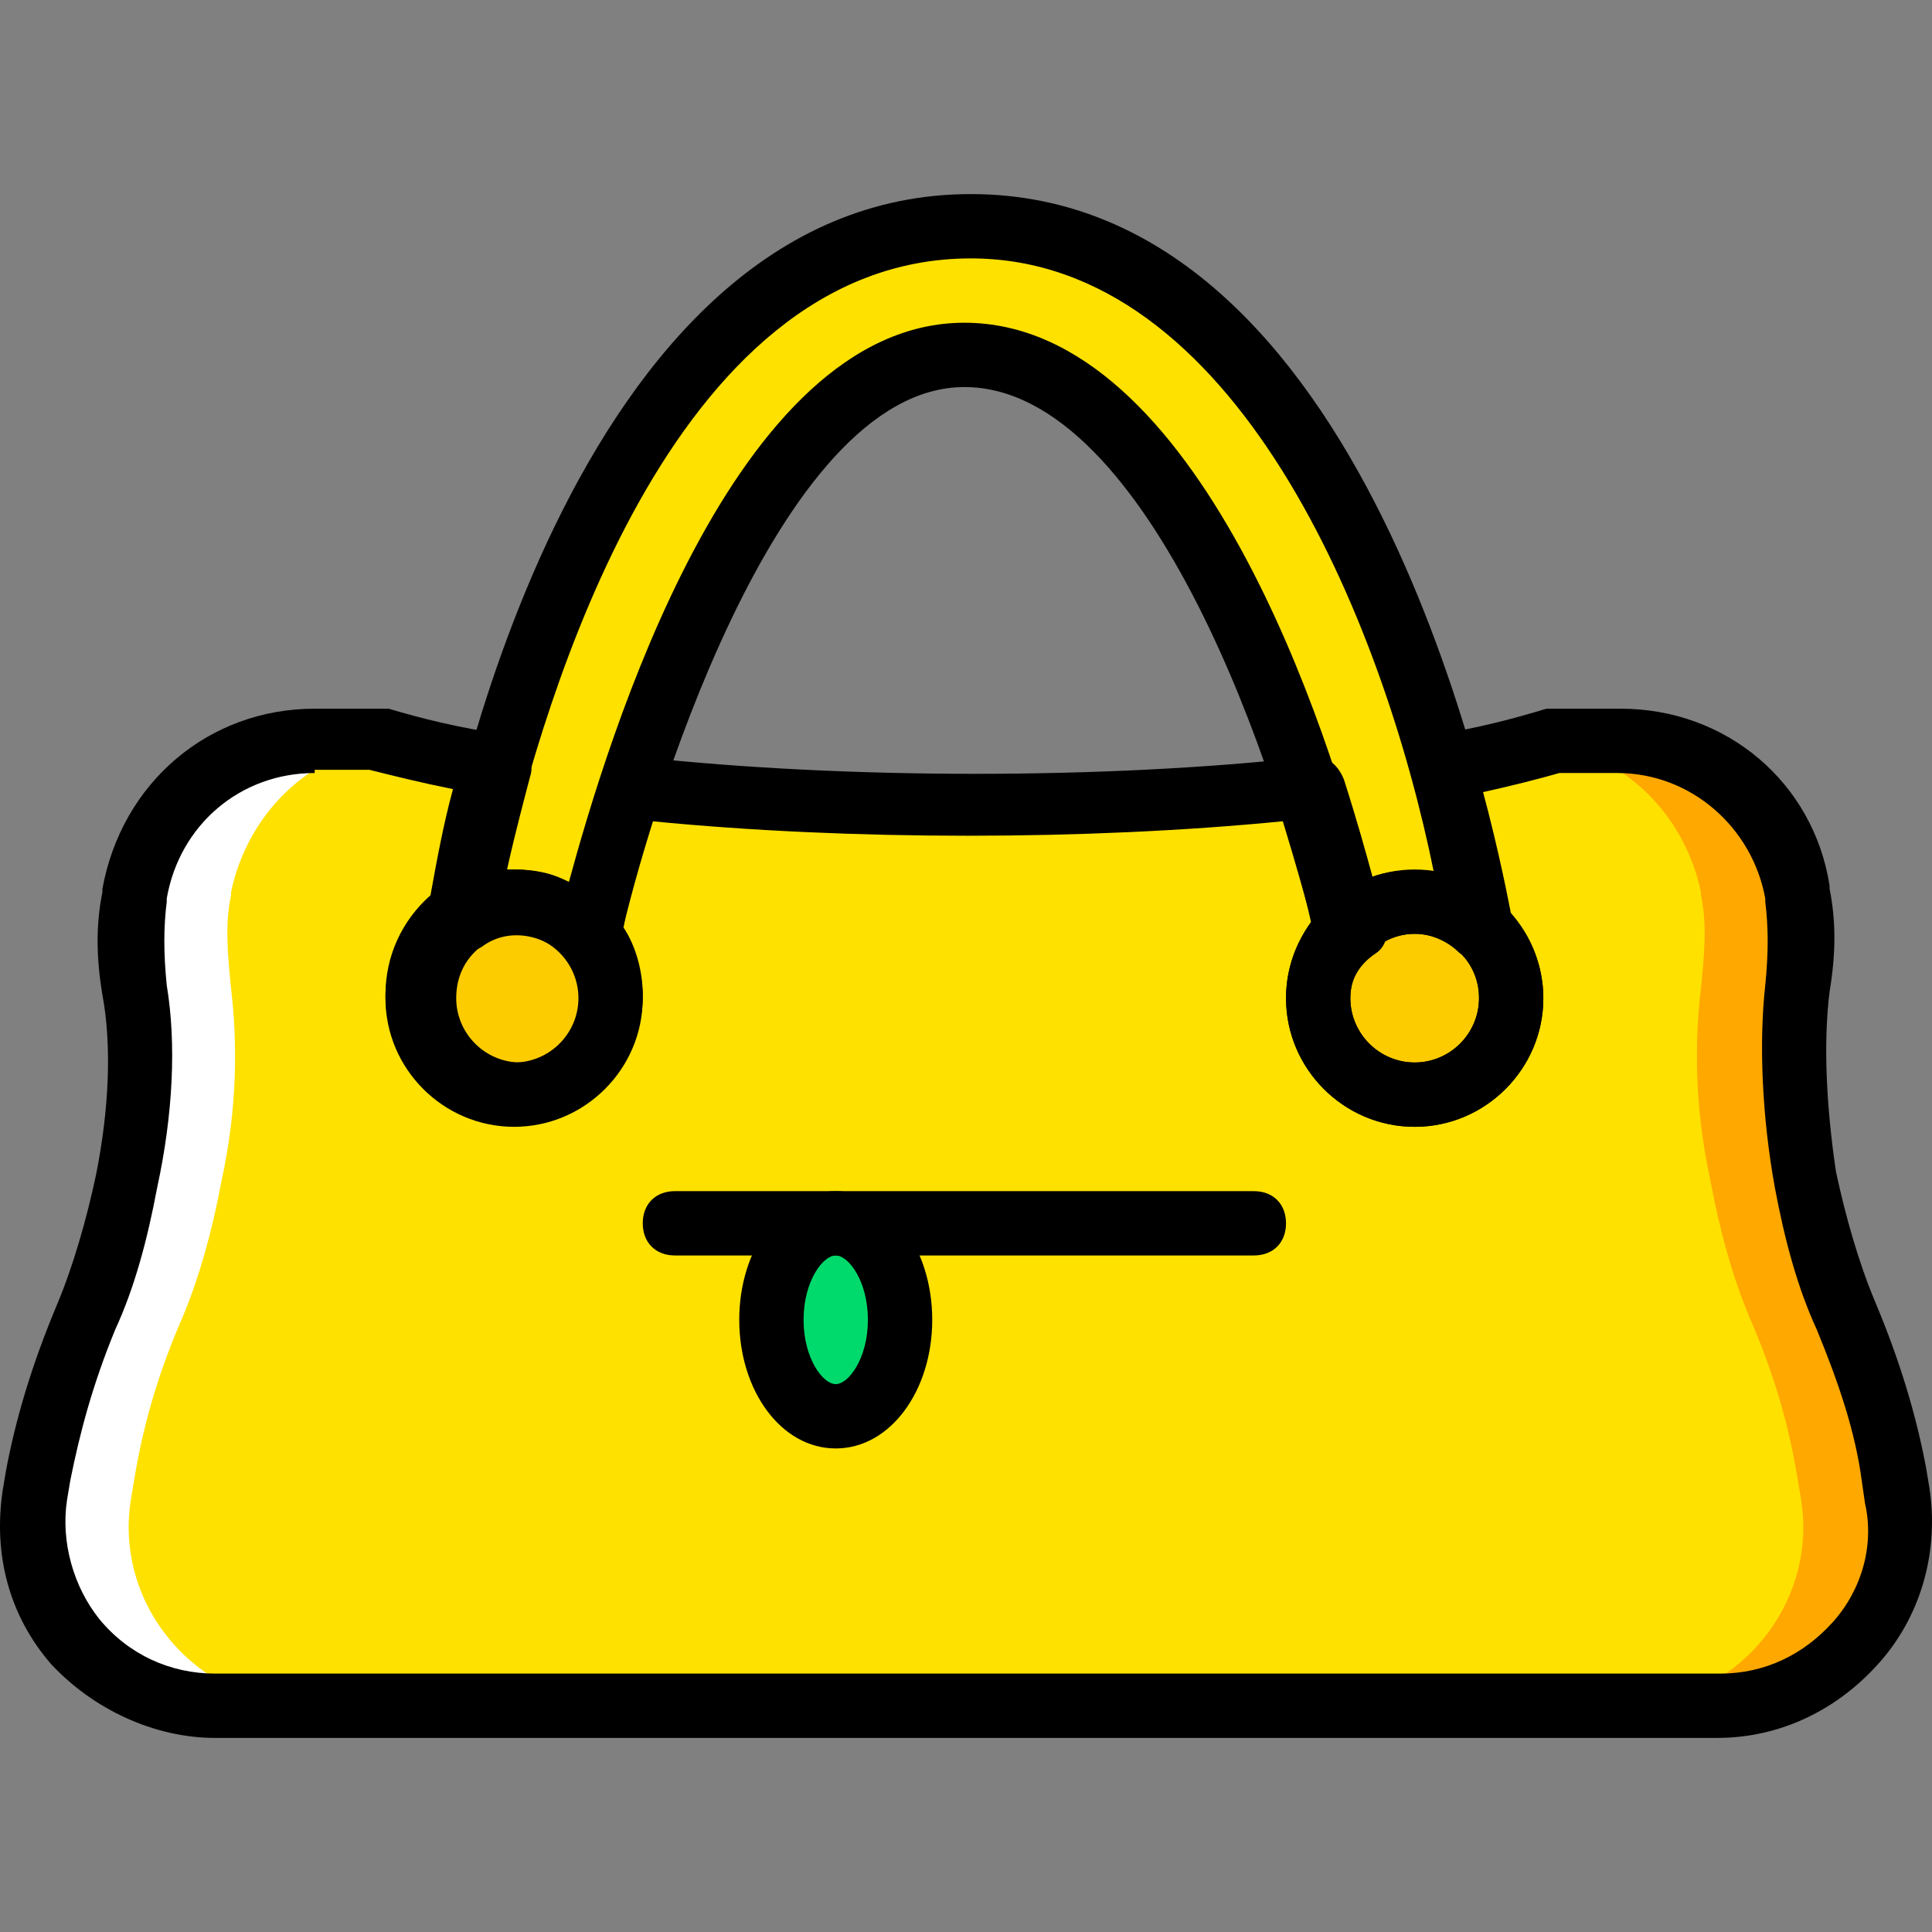 <?xml version="1.0" encoding="iso-8859-1"?>
<!-- Uploaded to: SVG Repo, www.svgrepo.com, Generator: SVG Repo Mixer Tools -->
<svg height="800px" width="800px" version="1.1" id="Layer_1" xmlns="http://www.w3.org/2000/svg" xmlns:xlink="http://www.w3.org/1999/xlink" 
	 viewBox="0 0 504.184 504.184" xml:space="preserve">
<rect x="0" y="0" width="504.184" height="504.184" fill="#808080" stroke="none"/>
<g transform="translate(1 1)">
	<g>
		<path style="fill:#FFE100;" d="M368.18,234.305c6.715,0,11.751,2.518,16.787,5.875c-9.233-53.718-46.164-182.138-132.616-182.138
			c-85.613,0-123.384,125.062-132.616,180.459c4.197-2.518,8.393-4.197,14.269-4.197c7.554,0,14.269,3.357,18.466,8.393h0.839
			c2.518-11.751,36.092-151.082,97.364-151.082c62.111,0,95.685,132.616,99.882,150.243
			C355.59,236.823,361.466,234.305,368.18,234.305"/>
		<path style="fill:#FFE100;" d="M494.082,389.584l-0.839-5.036c-2.518-14.269-6.715-28.538-12.59-41.967
			c-4.197-10.072-8.393-22.662-10.072-35.252c-3.357-18.466-4.197-36.092-2.518-50.361c0.839-8.393,1.679-15.948,0-24.341v-0.839
			c-4.197-22.662-24.341-39.449-47.003-39.449h-16.787c-8.393,2.518-18.466,5.036-29.377,6.715
			c4.197,15.948,7.554,30.216,9.233,41.128c5.036,5.036,8.393,11.751,8.393,19.305c0,14.269-10.911,25.18-25.18,25.18
			s-25.18-10.911-25.18-25.18c0-6.715,2.518-13.429,7.554-17.626c-0.839-5.036-5.036-19.305-10.911-36.931
			c-25.18,2.518-55.397,4.197-88.131,4.197c-31.895,0-61.272-1.679-87.292-4.197c-6.715,19.305-10.072,34.413-10.911,37.77h-0.839
			c4.197,4.197,6.715,10.072,6.715,16.787c0,14.269-10.911,25.18-25.18,25.18s-25.18-10.911-25.18-25.18
			c0-8.393,4.197-16.787,10.911-20.984c1.679-10.911,5.036-24.341,9.233-38.61c-11.751-2.518-22.662-4.197-31.056-7.554H80.285
			c-22.662,0-42.807,16.787-46.164,39.449v0.839c-1.679,7.554-0.839,15.948,0,24.341c1.679,14.269,1.679,31.056-2.518,50.361
			c-2.518,13.43-5.875,25.18-10.072,35.252c-5.875,13.43-10.072,26.859-12.59,41.967l-0.839,5.036
			c-5.036,28.538,17.626,54.557,47.003,54.557h392.813C476.456,444.141,498.279,418.121,494.082,389.584"/>
	</g>
	<g>
		<path style="fill:#FDCC00;" d="M158.344,259.485c0,14.269-10.911,25.18-25.18,25.18s-25.18-10.911-25.18-25.18
			s10.911-25.18,25.18-25.18C147.433,234.305,158.344,245.216,158.344,259.485"/>
		<path style="fill:#FDCC00;" d="M393.361,259.485c0,14.269-10.911,25.18-25.18,25.18S343,273.754,343,259.485
			s10.911-25.18,25.18-25.18S393.361,245.216,393.361,259.485"/>
	</g>
	<path style="fill:#00DA6C;" d="M233.885,343.42c0,14.269-7.554,25.18-16.787,25.18c-9.233,0-16.787-10.911-16.787-25.18
		s7.554-25.18,16.787-25.18C226.331,318.239,233.885,329.151,233.885,343.42"/>
	<path style="fill:#FFA800;" d="M494.082,389.584l-0.839-5.036c-2.518-14.269-6.715-28.538-12.59-41.967
		c-4.197-10.072-8.393-22.662-10.072-35.252c-3.357-18.466-4.197-36.092-2.518-50.361c0.839-8.393,1.679-15.948,0-24.341v-0.839
		c-4.197-22.662-24.341-39.449-47.003-39.449h-16.787c-0.839,0-1.679,0-1.679,0.839c20.144,2.518,36.092,18.466,40.289,38.61v0.839
		c1.679,7.554,0.839,15.948,0,24.341c-1.679,14.269-1.679,31.056,2.518,50.361c2.518,13.43,5.875,25.18,10.072,35.252
		c5.875,13.43,10.072,26.859,12.59,41.967l0.839,5.036c5.036,28.538-17.626,54.557-46.164,54.557h25.18
		C476.456,444.141,498.279,418.121,494.082,389.584"/>
	<path style="fill:#FFFFFF;" d="M8.102,389.584l0.839-5.036c2.518-14.269,6.715-28.538,12.59-41.967
		c4.197-10.072,8.393-22.662,10.072-35.252c3.357-18.466,4.197-36.092,2.518-50.361c-0.839-8.393-1.679-15.948,0-24.341v-0.839
		c4.197-22.662,23.502-39.449,47.003-39.449h16.787c0.839,0,1.679,0,1.679,0.839c-20.144,2.518-36.092,18.466-40.289,38.61v0.839
		c-1.679,7.554-0.839,15.948,0,24.341c1.679,14.269,1.679,31.056-2.518,50.361c-2.518,13.43-5.875,25.18-10.072,35.252
		c-5.875,13.43-10.072,26.859-12.59,41.967l-0.839,5.036c-5.036,28.538,17.626,54.557,47.003,54.557h-25.18
		C25.728,444.141,3.066,418.121,8.102,389.584"/>
	<path d="M133.164,293.059c-18.466,0-33.574-15.108-33.574-33.574s15.108-33.574,33.574-33.574s33.574,15.108,33.574,33.574
		S151.63,293.059,133.164,293.059z M133.164,242.698c-9.233,0-16.787,7.554-16.787,16.787s7.554,16.787,16.787,16.787
		s16.787-7.554,16.787-16.787S142.397,242.698,133.164,242.698z"/>
	<path d="M368.18,293.059c-18.466,0-33.574-15.108-33.574-33.574s15.108-33.574,33.574-33.574s33.574,15.108,33.574,33.574
		S386.646,293.059,368.18,293.059z M368.18,242.698c-9.233,0-16.787,7.554-16.787,16.787s7.554,16.787,16.787,16.787
		c9.233,0,16.787-7.554,16.787-16.787S377.413,242.698,368.18,242.698z"/>
	<path d="M153.308,251.092h-0.839c-2.518,0-5.036-0.839-5.875-2.518c-5.875-5.875-15.108-7.554-21.823-2.518
		c-2.518,1.679-6.715,1.679-9.233,0s-4.197-5.036-3.357-8.393c2.518-20.144,35.252-188.013,140.171-188.013
		c103.239,0,135.974,161.993,141.01,188.013c0,0.839,0.839,1.679,0.839,3.357c0,5.036-3.357,8.393-8.393,8.393l0,0
		c-1.679,0-4.197-0.839-5.875-1.679c-2.518-2.518-6.715-5.036-11.751-5.036c-4.197,0-8.393,1.679-11.751,5.036
		c-2.518,2.518-5.036,3.357-8.393,2.518c-2.518-0.839-5.036-3.357-5.875-5.875c-8.393-41.128-42.807-144.367-91.488-144.367
		c-49.521,0-83.095,114.151-89.81,144.367C160.862,248.574,156.666,251.092,153.308,251.092z M133.164,225.911
		c5.036,0,10.072,0.839,14.269,3.357c10.072-36.931,42.807-146.046,103.239-146.046c61.272,0,95.685,108.275,104.918,145.207
		c5.875-2.518,11.751-2.518,17.626-1.679c-13.43-66.308-52.039-160.315-120.866-160.315c-78.898,0-111.633,116.669-121.705,159.475
		C131.485,225.911,132.325,225.911,133.164,225.911z"/>
	<path d="M447.079,452.534H55.105c-15.948,0-31.895-7.554-42.807-19.305c-10.911-12.59-15.108-28.538-12.59-45.325l0.839-5.036
		c2.518-13.43,6.715-27.698,13.43-43.646c4.197-10.072,7.554-21.823,10.072-33.574c3.357-16.787,4.197-33.574,1.679-47.003
		c-1.679-10.072-1.679-18.466,0-26.859v-0.839c5.036-27.698,27.698-47.003,55.397-47.003h16.787c0.839,0,1.679,0,2.518,0
		c8.393,2.518,18.466,5.036,30.216,6.715c2.518,0.839,4.197,1.679,5.875,4.197c0.839,1.679,1.679,4.197,0.839,6.715
		c-4.197,15.948-7.554,29.377-8.393,37.77c0,2.518-1.679,4.197-3.357,5.875c-5.036,3.357-7.554,8.393-7.554,14.269
		c0,9.233,7.554,16.787,16.787,16.787s16.787-7.554,16.787-16.787c0-5.036-2.518-9.233-4.197-10.911
		c-2.518-2.518-2.518-5.875-1.679-9.233c0-0.839,0.839-1.679,0.839-1.679c1.679-6.715,5.036-20.144,10.072-35.252
		c0.839-3.357,5.036-5.875,9.233-5.875c53.718,5.875,121.705,5.875,174.584,0c4.197-0.839,7.554,1.679,9.233,5.875
		c6.715,20.984,10.072,36.092,10.911,37.77c0.839,2.518,0,5.875-2.518,7.554c-5.036,3.357-6.715,7.554-6.715,11.751
		c0,9.233,7.554,16.787,16.787,16.787c9.233,0,16.787-7.554,16.787-16.787c0-5.036-1.679-9.233-5.875-12.59
		c-1.679-1.679-2.518-3.357-2.518-5.036c-1.679-9.233-4.197-23.502-9.233-40.289c-0.839-2.518,0-5.036,0.839-6.715
		c0.839-1.679,3.357-3.357,5.875-4.197c10.911-1.679,20.144-4.197,28.538-6.715c0.839,0,1.679,0,2.518,0h16.787
		c27.698,0,50.361,19.305,54.557,46.164v0.839c1.679,8.393,1.679,16.787,0,26.859c-1.679,13.43-0.839,30.216,1.679,47.003
		c2.518,11.751,5.875,23.502,10.072,33.574c6.715,15.948,10.911,30.216,13.43,43.646l0.839,5.036
		c2.518,15.948-1.679,32.734-12.59,45.325C478.974,444.98,463.866,452.534,447.079,452.534z M81.125,200.731
		c-19.305,0-35.252,13.43-38.61,32.734v0.839c-0.839,6.715-0.839,13.43,0,21.823c2.518,15.108,1.679,33.574-2.518,52.879
		c-2.518,13.43-5.875,26.02-10.911,36.931c-5.875,14.269-9.233,26.859-11.751,39.449l-0.839,5.036
		c-1.679,10.911,1.679,22.662,8.393,31.056c7.554,9.233,18.466,14.269,30.216,14.269h392.813c11.751,0,21.823-5.036,29.377-13.43
		s10.911-20.144,8.393-31.056l-0.839-5.875c-1.679-12.59-5.875-25.18-11.751-39.449c-5.036-10.911-8.393-23.502-10.911-36.931
		c-3.357-18.466-4.197-37.77-2.518-52.879c0.839-8.393,0.839-15.108,0-21.823v-0.839c-3.357-18.466-19.305-32.734-38.61-32.734
		h-15.108c-5.875,1.679-12.59,3.357-20.144,5.036c3.357,12.59,5.036,22.662,6.715,31.056c5.875,5.875,9.233,14.269,9.233,22.662
		c0,18.466-15.108,33.574-33.574,33.574s-33.574-15.108-33.574-33.574c0-7.554,2.518-14.269,6.715-20.144
		c-1.679-5.875-4.197-15.108-7.554-26.02c-51.2,5.036-113.311,5.036-164.511,0c-4.197,12.59-6.715,22.662-7.554,27.698
		c3.357,5.036,5.036,11.751,5.036,17.626c0,18.466-15.108,33.574-33.574,33.574S99.59,277.111,99.59,258.646
		c0-10.072,4.197-19.305,11.751-26.02c1.679-9.233,3.357-18.466,5.875-27.698c-8.393-1.679-15.108-3.357-21.823-5.036H81.125
		V200.731z"/>
	<path d="M326.213,326.633H175.131c-5.036,0-8.393-3.357-8.393-8.393s3.357-8.393,8.393-8.393h151.082
		c5.036,0,8.393,3.357,8.393,8.393S331.249,326.633,326.213,326.633z"/>
	<path d="M217.098,376.993c-14.269,0-25.18-15.108-25.18-33.574s10.911-33.574,25.18-33.574c14.269,0,25.18,15.108,25.18,33.574
		S231.367,376.993,217.098,376.993z M217.098,326.633c-3.357,0-8.393,6.715-8.393,16.787s5.036,16.787,8.393,16.787
		c3.357,0,8.393-6.715,8.393-16.787S220.456,326.633,217.098,326.633z"/>
</g>
</svg>